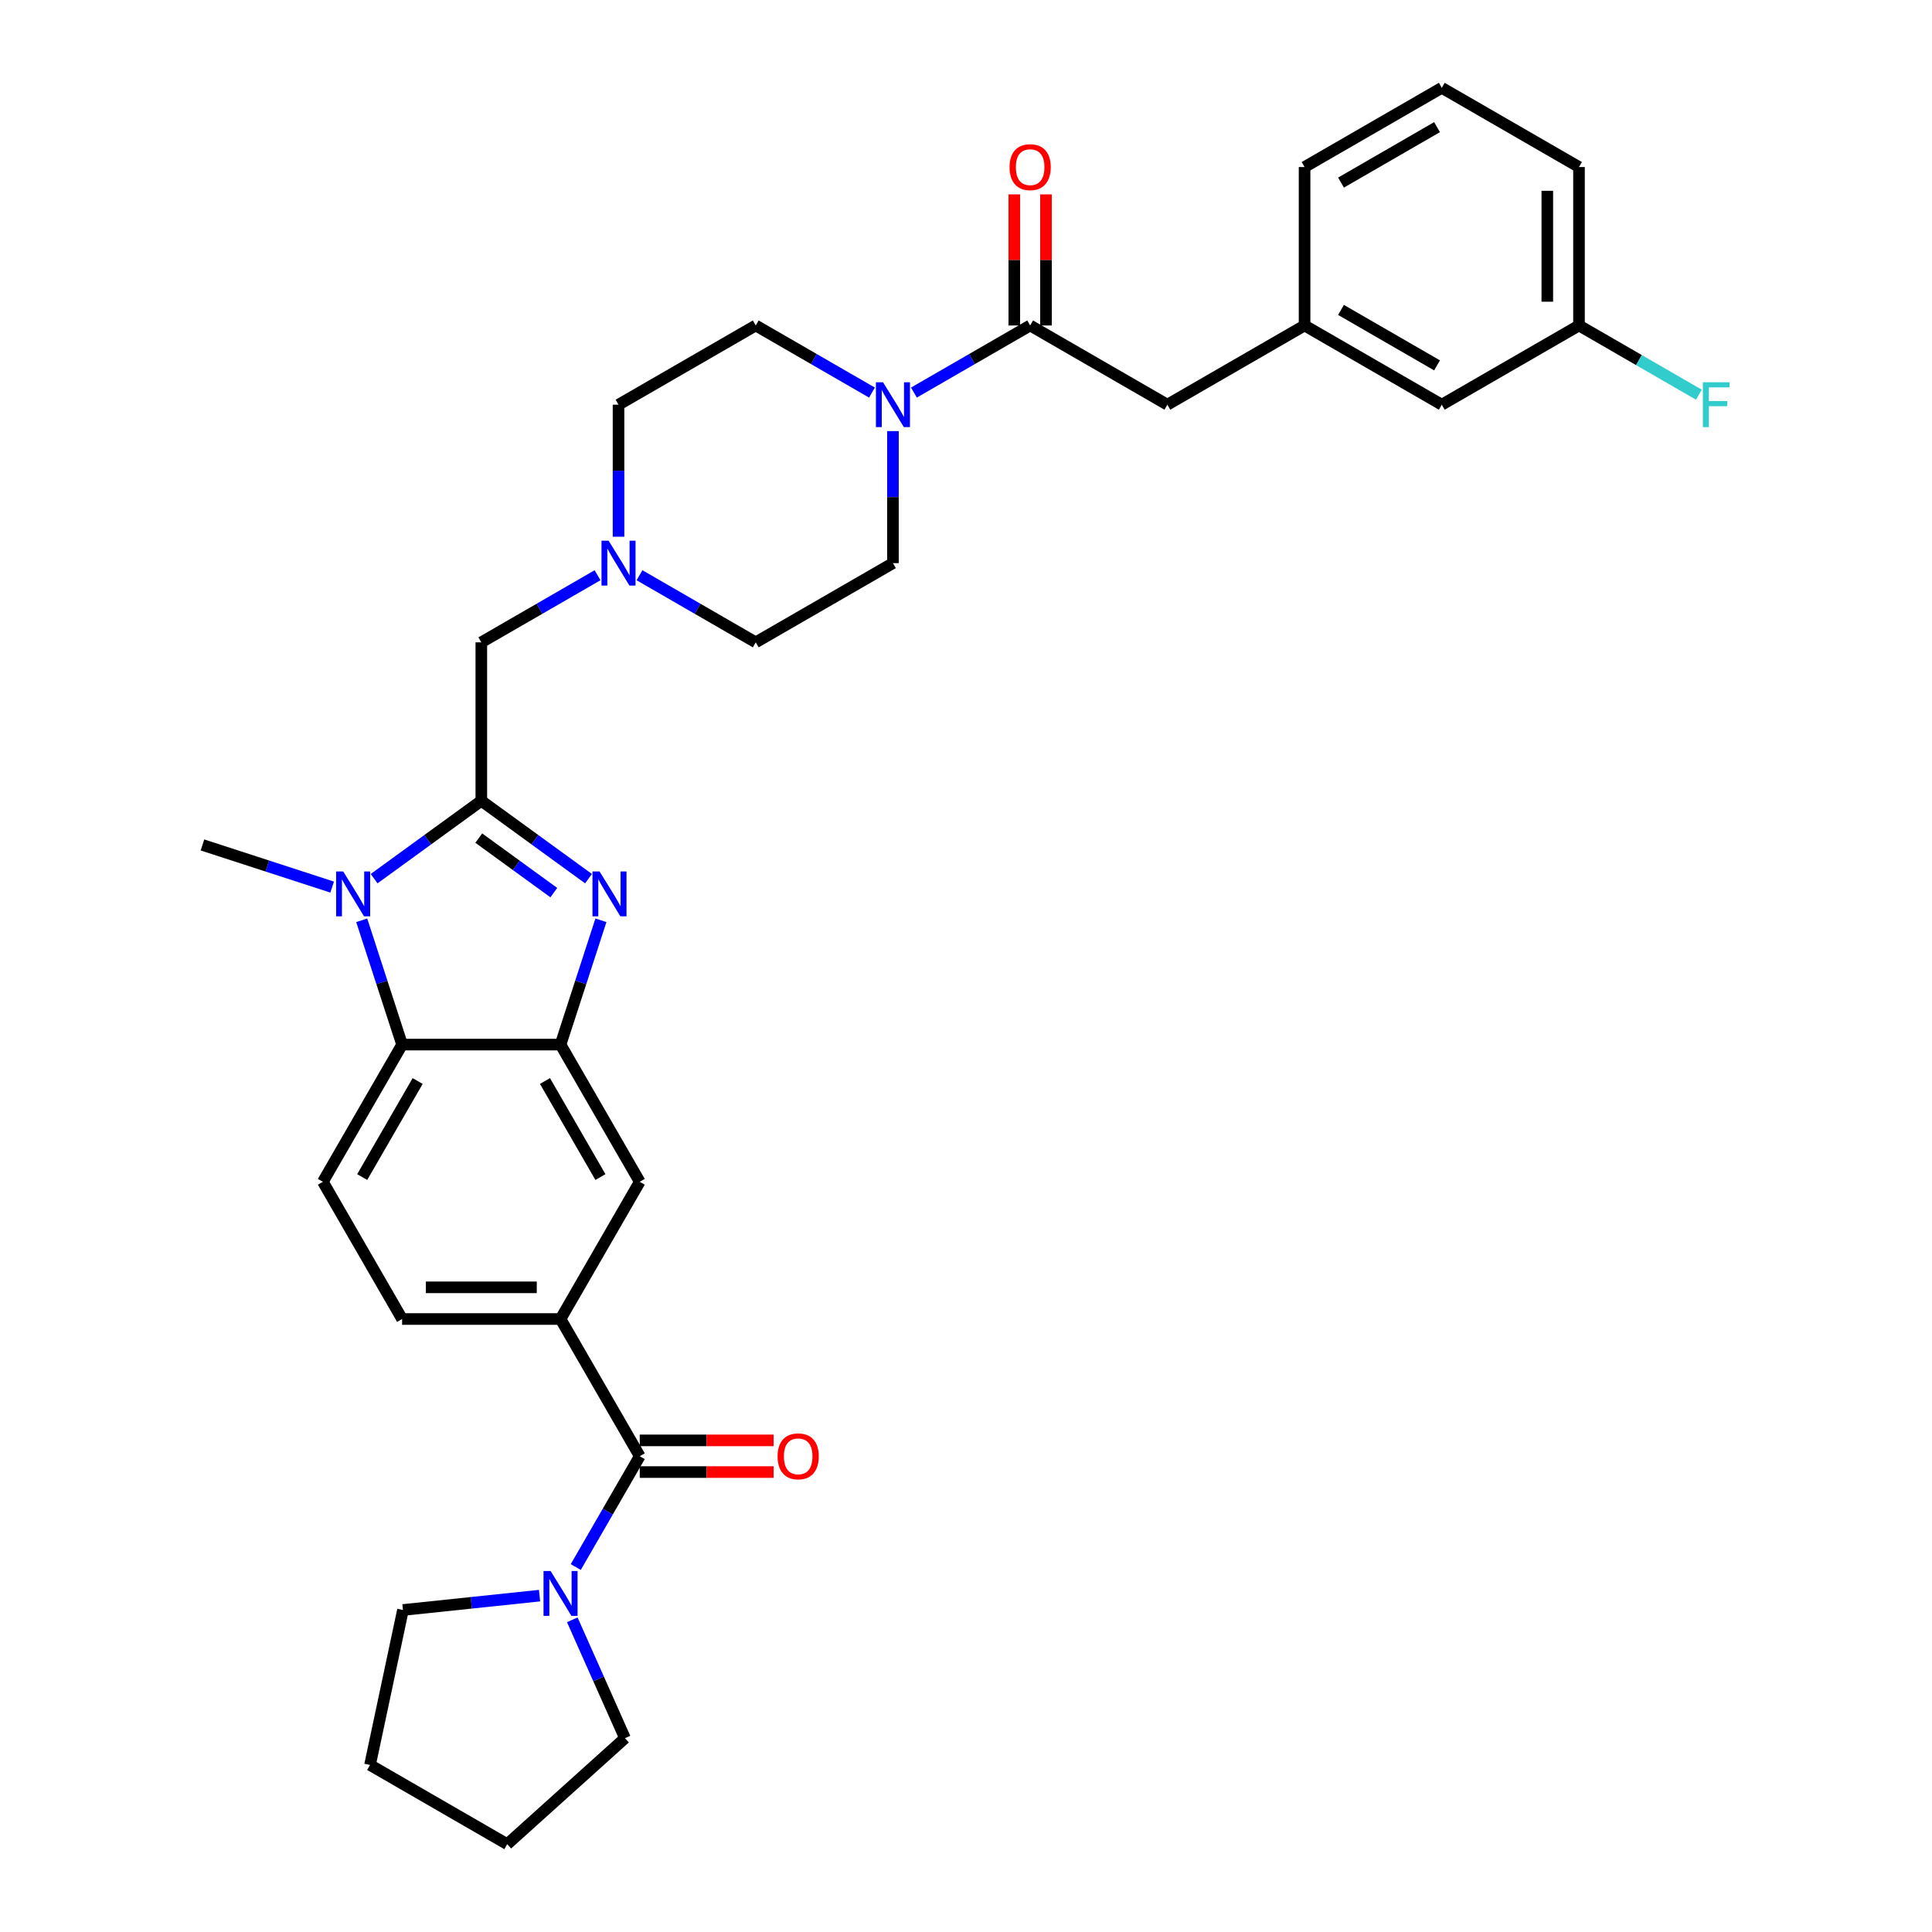 <?xml version='1.0' encoding='iso-8859-1'?>
<svg version='1.1' baseProfile='full'
              xmlns='http://www.w3.org/2000/svg'
                      xmlns:rdkit='http://www.rdkit.org/xml'
                      xmlns:xlink='http://www.w3.org/1999/xlink'
                  xml:space='preserve'
width='1000px' height='1000px' viewBox='0 0 1000 1000'>
<!-- END OF HEADER -->
<rect style='opacity:1.0;fill:#FFFFFF;stroke:none' width='1000' height='1000' x='0' y='0'> </rect>
<path class='bond-0' d='M 249.128,414.483 L 276.872,434.64' style='fill:none;fill-rule:evenodd;stroke:#000000;stroke-width:6px;stroke-linecap:butt;stroke-linejoin:miter;stroke-opacity:1' />
<path class='bond-0' d='M 276.872,434.64 L 304.615,454.797' style='fill:none;fill-rule:evenodd;stroke:#0000FF;stroke-width:6px;stroke-linecap:butt;stroke-linejoin:miter;stroke-opacity:1' />
<path class='bond-0' d='M 247.811,433.799 L 267.231,447.909' style='fill:none;fill-rule:evenodd;stroke:#000000;stroke-width:6px;stroke-linecap:butt;stroke-linejoin:miter;stroke-opacity:1' />
<path class='bond-0' d='M 267.231,447.909 L 286.652,462.018' style='fill:none;fill-rule:evenodd;stroke:#0000FF;stroke-width:6px;stroke-linecap:butt;stroke-linejoin:miter;stroke-opacity:1' />
<path class='bond-1' d='M 249.128,414.483 L 221.385,434.64' style='fill:none;fill-rule:evenodd;stroke:#000000;stroke-width:6px;stroke-linecap:butt;stroke-linejoin:miter;stroke-opacity:1' />
<path class='bond-1' d='M 221.385,434.64 L 193.641,454.797' style='fill:none;fill-rule:evenodd;stroke:#0000FF;stroke-width:6px;stroke-linecap:butt;stroke-linejoin:miter;stroke-opacity:1' />
<path class='bond-11' d='M 249.128,414.483 L 249.128,332.477' style='fill:none;fill-rule:evenodd;stroke:#000000;stroke-width:6px;stroke-linecap:butt;stroke-linejoin:miter;stroke-opacity:1' />
<path class='bond-2' d='M 311.033,476.347 L 300.582,508.513' style='fill:none;fill-rule:evenodd;stroke:#0000FF;stroke-width:6px;stroke-linecap:butt;stroke-linejoin:miter;stroke-opacity:1' />
<path class='bond-2' d='M 300.582,508.513 L 290.131,540.678' style='fill:none;fill-rule:evenodd;stroke:#000000;stroke-width:6px;stroke-linecap:butt;stroke-linejoin:miter;stroke-opacity:1' />
<path class='bond-3' d='M 187.223,476.347 L 197.674,508.513' style='fill:none;fill-rule:evenodd;stroke:#0000FF;stroke-width:6px;stroke-linecap:butt;stroke-linejoin:miter;stroke-opacity:1' />
<path class='bond-3' d='M 197.674,508.513 L 208.125,540.678' style='fill:none;fill-rule:evenodd;stroke:#000000;stroke-width:6px;stroke-linecap:butt;stroke-linejoin:miter;stroke-opacity:1' />
<path class='bond-23' d='M 171.926,459.157 L 138.358,448.251' style='fill:none;fill-rule:evenodd;stroke:#0000FF;stroke-width:6px;stroke-linecap:butt;stroke-linejoin:miter;stroke-opacity:1' />
<path class='bond-23' d='M 138.358,448.251 L 104.791,437.344' style='fill:none;fill-rule:evenodd;stroke:#000000;stroke-width:6px;stroke-linecap:butt;stroke-linejoin:miter;stroke-opacity:1' />
<path class='bond-9' d='M 290.131,540.678 L 331.134,611.697' style='fill:none;fill-rule:evenodd;stroke:#000000;stroke-width:6px;stroke-linecap:butt;stroke-linejoin:miter;stroke-opacity:1' />
<path class='bond-9' d='M 282.078,559.531 L 310.78,609.245' style='fill:none;fill-rule:evenodd;stroke:#000000;stroke-width:6px;stroke-linecap:butt;stroke-linejoin:miter;stroke-opacity:1' />
<path class='bond-33' d='M 290.131,540.678 L 208.125,540.678' style='fill:none;fill-rule:evenodd;stroke:#000000;stroke-width:6px;stroke-linecap:butt;stroke-linejoin:miter;stroke-opacity:1' />
<path class='bond-12' d='M 208.125,540.678 L 167.122,611.697' style='fill:none;fill-rule:evenodd;stroke:#000000;stroke-width:6px;stroke-linecap:butt;stroke-linejoin:miter;stroke-opacity:1' />
<path class='bond-12' d='M 216.178,559.531 L 187.476,609.245' style='fill:none;fill-rule:evenodd;stroke:#000000;stroke-width:6px;stroke-linecap:butt;stroke-linejoin:miter;stroke-opacity:1' />
<path class='bond-4' d='M 331.134,753.736 L 290.131,682.717' style='fill:none;fill-rule:evenodd;stroke:#000000;stroke-width:6px;stroke-linecap:butt;stroke-linejoin:miter;stroke-opacity:1' />
<path class='bond-8' d='M 331.134,753.736 L 314.577,782.415' style='fill:none;fill-rule:evenodd;stroke:#000000;stroke-width:6px;stroke-linecap:butt;stroke-linejoin:miter;stroke-opacity:1' />
<path class='bond-8' d='M 314.577,782.415 L 298.019,811.094' style='fill:none;fill-rule:evenodd;stroke:#0000FF;stroke-width:6px;stroke-linecap:butt;stroke-linejoin:miter;stroke-opacity:1' />
<path class='bond-15' d='M 331.134,761.937 L 365.782,761.937' style='fill:none;fill-rule:evenodd;stroke:#000000;stroke-width:6px;stroke-linecap:butt;stroke-linejoin:miter;stroke-opacity:1' />
<path class='bond-15' d='M 365.782,761.937 L 400.43,761.937' style='fill:none;fill-rule:evenodd;stroke:#FF0000;stroke-width:6px;stroke-linecap:butt;stroke-linejoin:miter;stroke-opacity:1' />
<path class='bond-15' d='M 331.134,745.536 L 365.782,745.536' style='fill:none;fill-rule:evenodd;stroke:#000000;stroke-width:6px;stroke-linecap:butt;stroke-linejoin:miter;stroke-opacity:1' />
<path class='bond-15' d='M 365.782,745.536 L 400.43,745.536' style='fill:none;fill-rule:evenodd;stroke:#FF0000;stroke-width:6px;stroke-linecap:butt;stroke-linejoin:miter;stroke-opacity:1' />
<path class='bond-5' d='M 451.329,203.199 L 421.248,185.831' style='fill:none;fill-rule:evenodd;stroke:#0000FF;stroke-width:6px;stroke-linecap:butt;stroke-linejoin:miter;stroke-opacity:1' />
<path class='bond-5' d='M 421.248,185.831 L 391.167,168.464' style='fill:none;fill-rule:evenodd;stroke:#000000;stroke-width:6px;stroke-linecap:butt;stroke-linejoin:miter;stroke-opacity:1' />
<path class='bond-6' d='M 473.044,203.199 L 503.125,185.831' style='fill:none;fill-rule:evenodd;stroke:#0000FF;stroke-width:6px;stroke-linecap:butt;stroke-linejoin:miter;stroke-opacity:1' />
<path class='bond-6' d='M 503.125,185.831 L 533.206,168.464' style='fill:none;fill-rule:evenodd;stroke:#000000;stroke-width:6px;stroke-linecap:butt;stroke-linejoin:miter;stroke-opacity:1' />
<path class='bond-34' d='M 462.187,223.129 L 462.187,257.301' style='fill:none;fill-rule:evenodd;stroke:#0000FF;stroke-width:6px;stroke-linecap:butt;stroke-linejoin:miter;stroke-opacity:1' />
<path class='bond-34' d='M 462.187,257.301 L 462.187,291.474' style='fill:none;fill-rule:evenodd;stroke:#000000;stroke-width:6px;stroke-linecap:butt;stroke-linejoin:miter;stroke-opacity:1' />
<path class='bond-13' d='M 533.206,168.464 L 604.226,209.467' style='fill:none;fill-rule:evenodd;stroke:#000000;stroke-width:6px;stroke-linecap:butt;stroke-linejoin:miter;stroke-opacity:1' />
<path class='bond-16' d='M 541.407,168.464 L 541.407,134.538' style='fill:none;fill-rule:evenodd;stroke:#000000;stroke-width:6px;stroke-linecap:butt;stroke-linejoin:miter;stroke-opacity:1' />
<path class='bond-16' d='M 541.407,134.538 L 541.407,100.612' style='fill:none;fill-rule:evenodd;stroke:#FF0000;stroke-width:6px;stroke-linecap:butt;stroke-linejoin:miter;stroke-opacity:1' />
<path class='bond-16' d='M 525.006,168.464 L 525.006,134.538' style='fill:none;fill-rule:evenodd;stroke:#000000;stroke-width:6px;stroke-linecap:butt;stroke-linejoin:miter;stroke-opacity:1' />
<path class='bond-16' d='M 525.006,134.538 L 525.006,100.612' style='fill:none;fill-rule:evenodd;stroke:#FF0000;stroke-width:6px;stroke-linecap:butt;stroke-linejoin:miter;stroke-opacity:1' />
<path class='bond-7' d='M 290.131,682.717 L 331.134,611.697' style='fill:none;fill-rule:evenodd;stroke:#000000;stroke-width:6px;stroke-linecap:butt;stroke-linejoin:miter;stroke-opacity:1' />
<path class='bond-35' d='M 290.131,682.717 L 208.125,682.717' style='fill:none;fill-rule:evenodd;stroke:#000000;stroke-width:6px;stroke-linecap:butt;stroke-linejoin:miter;stroke-opacity:1' />
<path class='bond-35' d='M 277.83,666.316 L 220.426,666.316' style='fill:none;fill-rule:evenodd;stroke:#000000;stroke-width:6px;stroke-linecap:butt;stroke-linejoin:miter;stroke-opacity:1' />
<path class='bond-26' d='M 296.214,838.418 L 309.85,869.045' style='fill:none;fill-rule:evenodd;stroke:#0000FF;stroke-width:6px;stroke-linecap:butt;stroke-linejoin:miter;stroke-opacity:1' />
<path class='bond-26' d='M 309.85,869.045 L 323.486,899.673' style='fill:none;fill-rule:evenodd;stroke:#000000;stroke-width:6px;stroke-linecap:butt;stroke-linejoin:miter;stroke-opacity:1' />
<path class='bond-27' d='M 279.274,825.897 L 243.924,829.613' style='fill:none;fill-rule:evenodd;stroke:#0000FF;stroke-width:6px;stroke-linecap:butt;stroke-linejoin:miter;stroke-opacity:1' />
<path class='bond-27' d='M 243.924,829.613 L 208.574,833.328' style='fill:none;fill-rule:evenodd;stroke:#000000;stroke-width:6px;stroke-linecap:butt;stroke-linejoin:miter;stroke-opacity:1' />
<path class='bond-10' d='M 309.29,297.742 L 279.209,315.109' style='fill:none;fill-rule:evenodd;stroke:#0000FF;stroke-width:6px;stroke-linecap:butt;stroke-linejoin:miter;stroke-opacity:1' />
<path class='bond-10' d='M 279.209,315.109 L 249.128,332.477' style='fill:none;fill-rule:evenodd;stroke:#000000;stroke-width:6px;stroke-linecap:butt;stroke-linejoin:miter;stroke-opacity:1' />
<path class='bond-20' d='M 331.005,297.742 L 361.086,315.109' style='fill:none;fill-rule:evenodd;stroke:#0000FF;stroke-width:6px;stroke-linecap:butt;stroke-linejoin:miter;stroke-opacity:1' />
<path class='bond-20' d='M 361.086,315.109 L 391.167,332.477' style='fill:none;fill-rule:evenodd;stroke:#000000;stroke-width:6px;stroke-linecap:butt;stroke-linejoin:miter;stroke-opacity:1' />
<path class='bond-21' d='M 320.148,277.811 L 320.148,243.639' style='fill:none;fill-rule:evenodd;stroke:#0000FF;stroke-width:6px;stroke-linecap:butt;stroke-linejoin:miter;stroke-opacity:1' />
<path class='bond-21' d='M 320.148,243.639 L 320.148,209.467' style='fill:none;fill-rule:evenodd;stroke:#000000;stroke-width:6px;stroke-linecap:butt;stroke-linejoin:miter;stroke-opacity:1' />
<path class='bond-14' d='M 167.122,611.697 L 208.125,682.717' style='fill:none;fill-rule:evenodd;stroke:#000000;stroke-width:6px;stroke-linecap:butt;stroke-linejoin:miter;stroke-opacity:1' />
<path class='bond-19' d='M 604.226,209.467 L 675.245,168.464' style='fill:none;fill-rule:evenodd;stroke:#000000;stroke-width:6px;stroke-linecap:butt;stroke-linejoin:miter;stroke-opacity:1' />
<path class='bond-17' d='M 391.167,168.464 L 320.148,209.467' style='fill:none;fill-rule:evenodd;stroke:#000000;stroke-width:6px;stroke-linecap:butt;stroke-linejoin:miter;stroke-opacity:1' />
<path class='bond-18' d='M 462.187,291.474 L 391.167,332.477' style='fill:none;fill-rule:evenodd;stroke:#000000;stroke-width:6px;stroke-linecap:butt;stroke-linejoin:miter;stroke-opacity:1' />
<path class='bond-22' d='M 675.245,168.464 L 746.265,209.467' style='fill:none;fill-rule:evenodd;stroke:#000000;stroke-width:6px;stroke-linecap:butt;stroke-linejoin:miter;stroke-opacity:1' />
<path class='bond-22' d='M 694.099,160.411 L 743.813,189.113' style='fill:none;fill-rule:evenodd;stroke:#000000;stroke-width:6px;stroke-linecap:butt;stroke-linejoin:miter;stroke-opacity:1' />
<path class='bond-29' d='M 675.245,168.464 L 675.245,86.458' style='fill:none;fill-rule:evenodd;stroke:#000000;stroke-width:6px;stroke-linecap:butt;stroke-linejoin:miter;stroke-opacity:1' />
<path class='bond-24' d='M 746.265,209.467 L 817.285,168.464' style='fill:none;fill-rule:evenodd;stroke:#000000;stroke-width:6px;stroke-linecap:butt;stroke-linejoin:miter;stroke-opacity:1' />
<path class='bond-25' d='M 817.285,168.464 L 848.317,186.381' style='fill:none;fill-rule:evenodd;stroke:#000000;stroke-width:6px;stroke-linecap:butt;stroke-linejoin:miter;stroke-opacity:1' />
<path class='bond-25' d='M 848.317,186.381 L 879.349,204.297' style='fill:none;fill-rule:evenodd;stroke:#33CCCC;stroke-width:6px;stroke-linecap:butt;stroke-linejoin:miter;stroke-opacity:1' />
<path class='bond-37' d='M 817.285,168.464 L 817.285,86.458' style='fill:none;fill-rule:evenodd;stroke:#000000;stroke-width:6px;stroke-linecap:butt;stroke-linejoin:miter;stroke-opacity:1' />
<path class='bond-37' d='M 800.883,156.163 L 800.883,98.759' style='fill:none;fill-rule:evenodd;stroke:#000000;stroke-width:6px;stroke-linecap:butt;stroke-linejoin:miter;stroke-opacity:1' />
<path class='bond-32' d='M 323.486,899.673 L 262.544,954.545' style='fill:none;fill-rule:evenodd;stroke:#000000;stroke-width:6px;stroke-linecap:butt;stroke-linejoin:miter;stroke-opacity:1' />
<path class='bond-31' d='M 208.574,833.328 L 191.524,913.542' style='fill:none;fill-rule:evenodd;stroke:#000000;stroke-width:6px;stroke-linecap:butt;stroke-linejoin:miter;stroke-opacity:1' />
<path class='bond-28' d='M 746.265,45.455 L 675.245,86.458' style='fill:none;fill-rule:evenodd;stroke:#000000;stroke-width:6px;stroke-linecap:butt;stroke-linejoin:miter;stroke-opacity:1' />
<path class='bond-28' d='M 743.813,65.809 L 694.099,94.511' style='fill:none;fill-rule:evenodd;stroke:#000000;stroke-width:6px;stroke-linecap:butt;stroke-linejoin:miter;stroke-opacity:1' />
<path class='bond-30' d='M 746.265,45.455 L 817.285,86.458' style='fill:none;fill-rule:evenodd;stroke:#000000;stroke-width:6px;stroke-linecap:butt;stroke-linejoin:miter;stroke-opacity:1' />
<path class='bond-36' d='M 191.524,913.542 L 262.544,954.545' style='fill:none;fill-rule:evenodd;stroke:#000000;stroke-width:6px;stroke-linecap:butt;stroke-linejoin:miter;stroke-opacity:1' />
<path  class='atom-1' d='M 310.339 451.073
L 317.949 463.374
Q 318.704 464.588, 319.917 466.785
Q 321.131 468.983, 321.197 469.114
L 321.197 451.073
L 324.28 451.073
L 324.28 474.297
L 321.098 474.297
L 312.93 460.848
Q 311.979 459.274, 310.962 457.47
Q 309.978 455.665, 309.683 455.108
L 309.683 474.297
L 306.665 474.297
L 306.665 451.073
L 310.339 451.073
' fill='#0000FF'/>
<path  class='atom-2' d='M 177.65 451.073
L 185.26 463.374
Q 186.015 464.588, 187.228 466.785
Q 188.442 468.983, 188.508 469.114
L 188.508 451.073
L 191.591 451.073
L 191.591 474.297
L 188.409 474.297
L 180.241 460.848
Q 179.29 459.274, 178.273 457.47
Q 177.289 455.665, 176.994 455.108
L 176.994 474.297
L 173.976 474.297
L 173.976 451.073
L 177.65 451.073
' fill='#0000FF'/>
<path  class='atom-6' d='M 457.053 197.855
L 464.663 210.156
Q 465.418 211.37, 466.632 213.568
Q 467.845 215.765, 467.911 215.896
L 467.911 197.855
L 470.994 197.855
L 470.994 221.079
L 467.812 221.079
L 459.645 207.63
Q 458.693 206.056, 457.676 204.252
Q 456.692 202.447, 456.397 201.89
L 456.397 221.079
L 453.379 221.079
L 453.379 197.855
L 457.053 197.855
' fill='#0000FF'/>
<path  class='atom-9' d='M 284.998 813.144
L 292.608 825.445
Q 293.362 826.659, 294.576 828.856
Q 295.79 831.054, 295.855 831.185
L 295.855 813.144
L 298.939 813.144
L 298.939 836.368
L 295.757 836.368
L 287.589 822.919
Q 286.638 821.345, 285.621 819.54
Q 284.637 817.736, 284.342 817.179
L 284.342 836.368
L 281.324 836.368
L 281.324 813.144
L 284.998 813.144
' fill='#0000FF'/>
<path  class='atom-11' d='M 315.014 279.861
L 322.624 292.162
Q 323.379 293.376, 324.592 295.574
Q 325.806 297.772, 325.872 297.903
L 325.872 279.861
L 328.955 279.861
L 328.955 303.086
L 325.773 303.086
L 317.605 289.637
Q 316.654 288.062, 315.637 286.258
Q 314.653 284.454, 314.358 283.896
L 314.358 303.086
L 311.34 303.086
L 311.34 279.861
L 315.014 279.861
' fill='#0000FF'/>
<path  class='atom-16' d='M 402.48 753.802
Q 402.48 748.226, 405.235 745.109
Q 407.991 741.993, 413.141 741.993
Q 418.291 741.993, 421.046 745.109
Q 423.802 748.226, 423.802 753.802
Q 423.802 759.444, 421.013 762.659
Q 418.225 765.841, 413.141 765.841
Q 408.024 765.841, 405.235 762.659
Q 402.48 759.477, 402.48 753.802
M 413.141 763.216
Q 416.683 763.216, 418.586 760.855
Q 420.521 758.46, 420.521 753.802
Q 420.521 749.243, 418.586 746.946
Q 416.683 744.617, 413.141 744.617
Q 409.598 744.617, 407.663 746.914
Q 405.76 749.21, 405.76 753.802
Q 405.76 758.493, 407.663 760.855
Q 409.598 763.216, 413.141 763.216
' fill='#FF0000'/>
<path  class='atom-17' d='M 522.546 86.523
Q 522.546 80.947, 525.301 77.831
Q 528.056 74.714, 533.206 74.714
Q 538.356 74.714, 541.112 77.831
Q 543.867 80.947, 543.867 86.523
Q 543.867 92.165, 541.079 95.38
Q 538.291 98.562, 533.206 98.562
Q 528.089 98.562, 525.301 95.38
Q 522.546 92.198, 522.546 86.523
M 533.206 95.938
Q 536.749 95.938, 538.652 93.576
Q 540.587 91.181, 540.587 86.523
Q 540.587 81.964, 538.652 79.668
Q 536.749 77.339, 533.206 77.339
Q 529.664 77.339, 527.728 79.635
Q 525.826 81.931, 525.826 86.523
Q 525.826 91.214, 527.728 93.576
Q 529.664 95.938, 533.206 95.938
' fill='#FF0000'/>
<path  class='atom-26' d='M 881.399 197.855
L 895.209 197.855
L 895.209 200.512
L 884.515 200.512
L 884.515 207.565
L 894.028 207.565
L 894.028 210.254
L 884.515 210.254
L 884.515 221.079
L 881.399 221.079
L 881.399 197.855
' fill='#33CCCC'/>
</svg>
